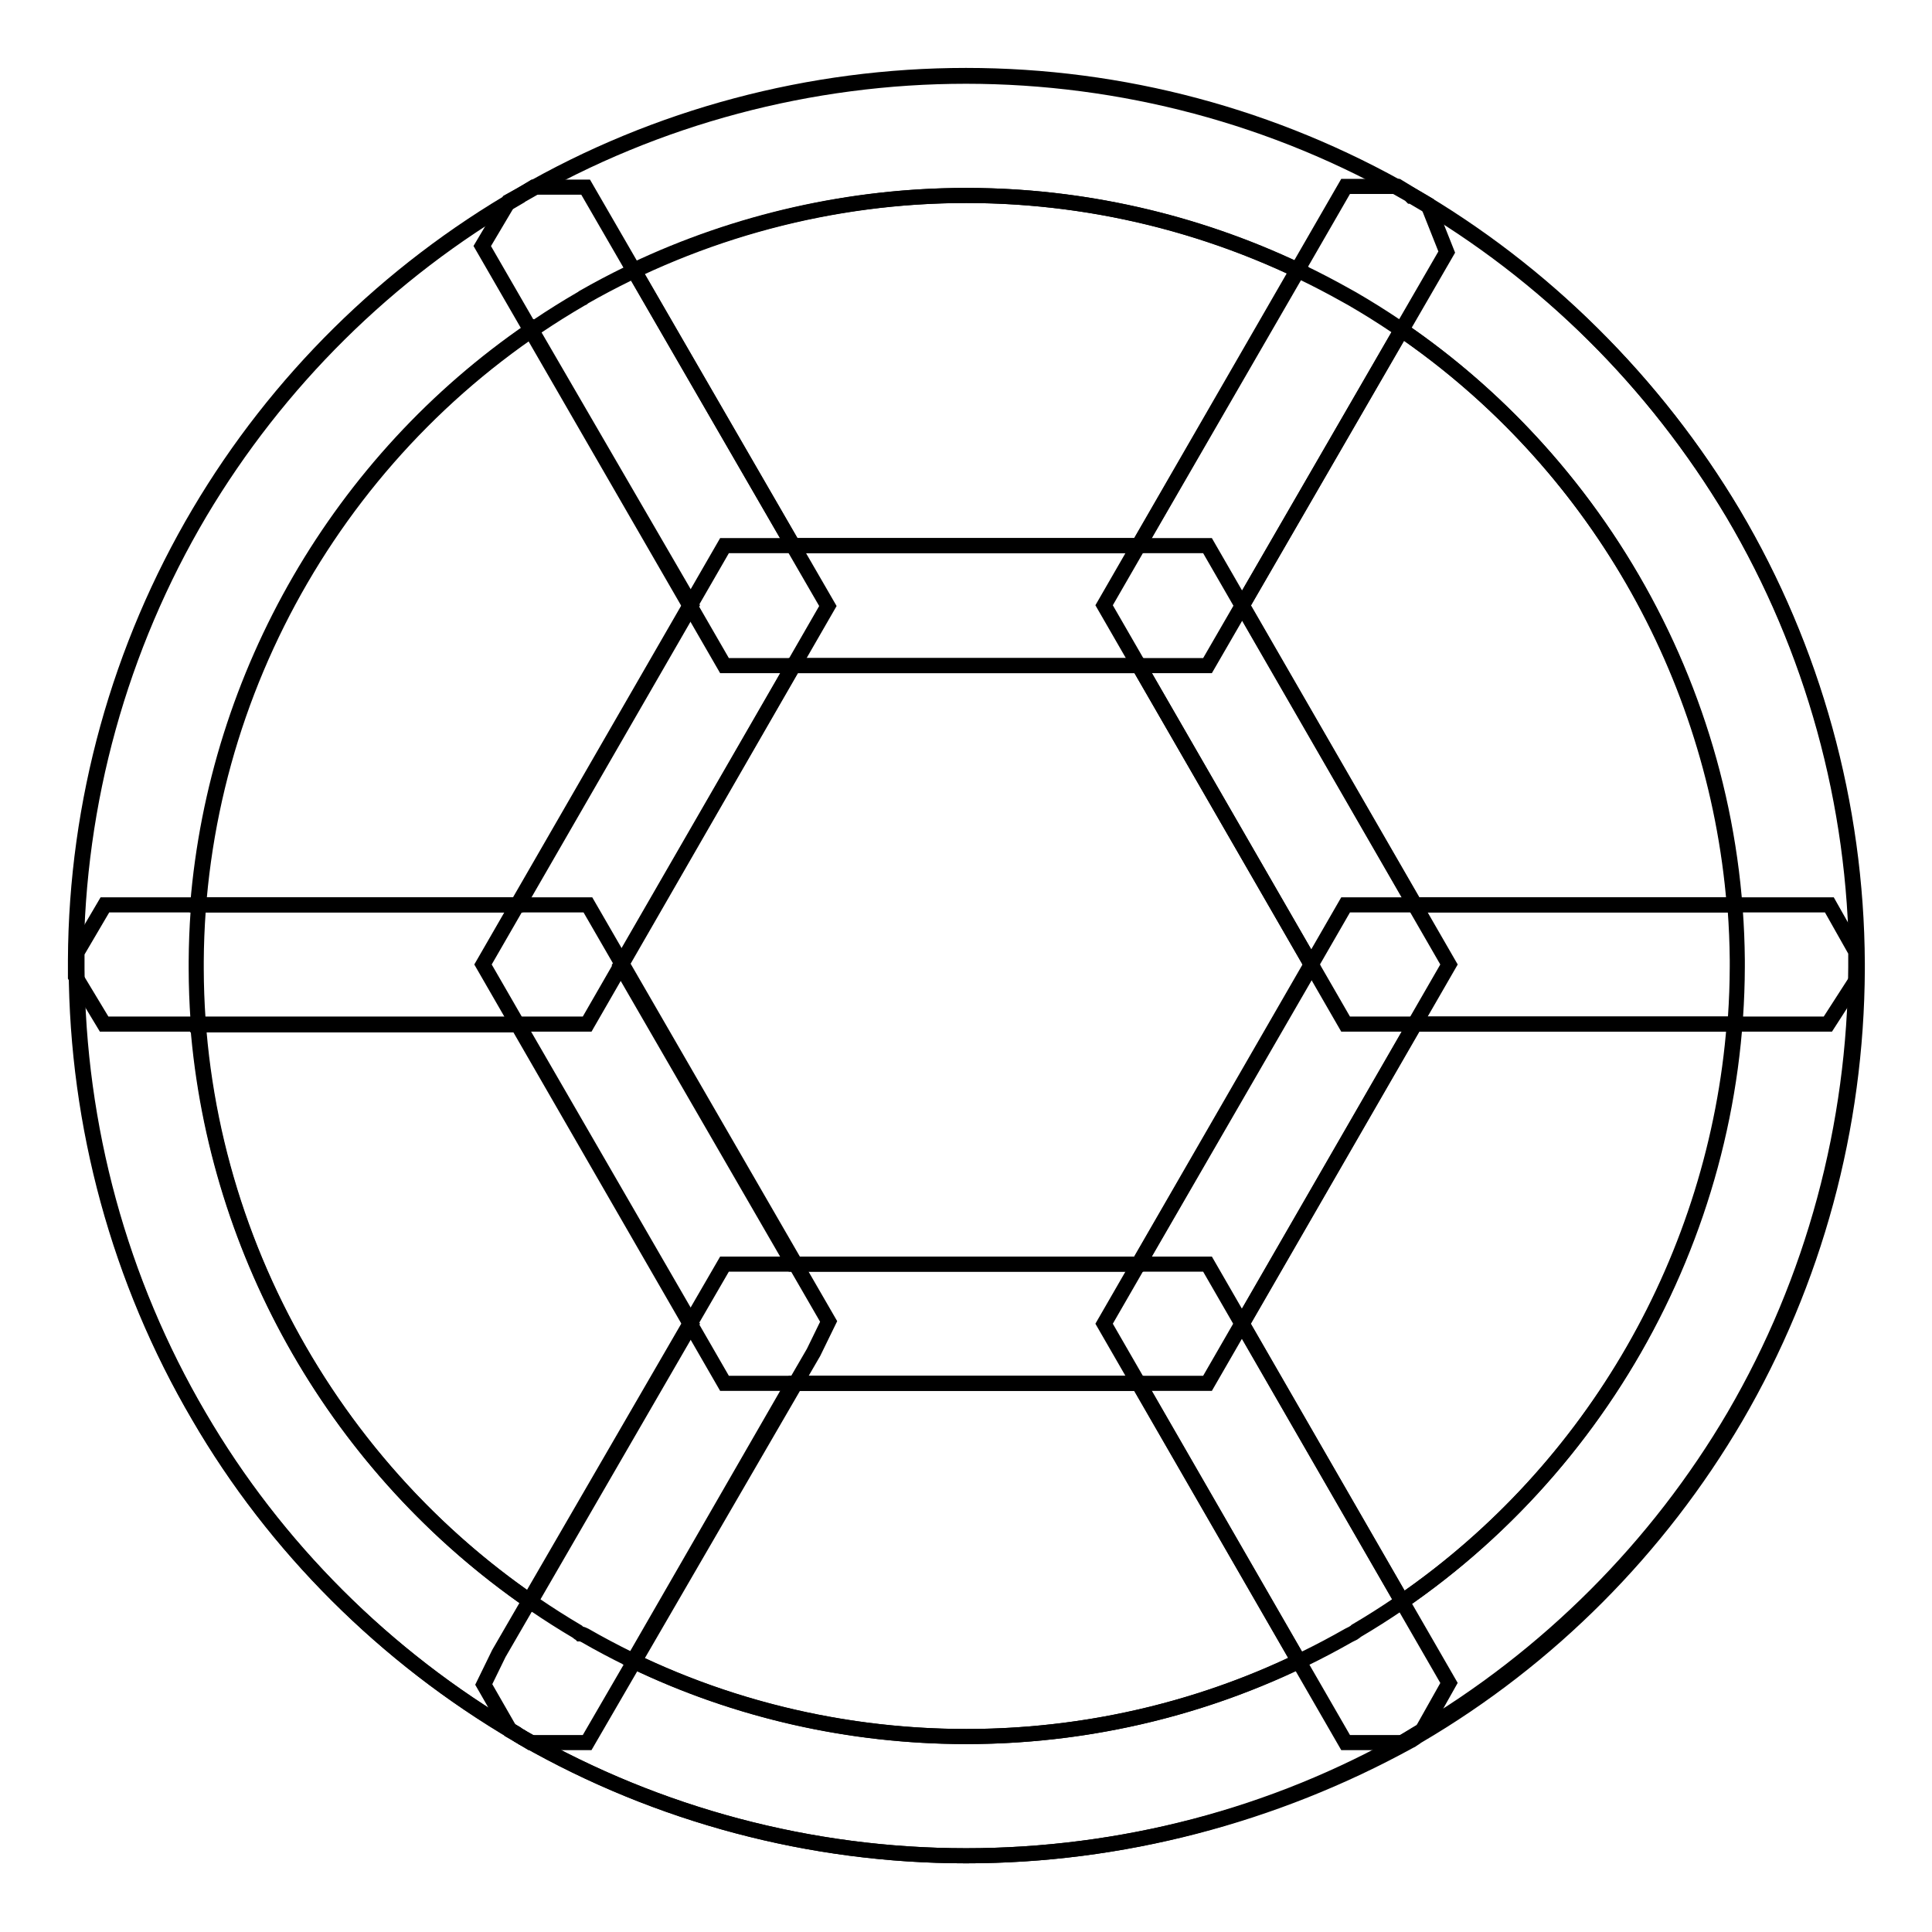 <?xml version="1.0" encoding="utf-8"?>
<!-- Svg Vector Icons : http://www.onlinewebfonts.com/icon -->
<!DOCTYPE svg PUBLIC "-//W3C//DTD SVG 1.1//EN" "http://www.w3.org/Graphics/SVG/1.1/DTD/svg11.dtd">
<svg version="1.1" xmlns="http://www.w3.org/2000/svg" xmlns:xlink="http://www.w3.org/1999/xlink" x="0px" y="0px" viewBox="0 0 256 256" enable-background="new 0 0 256 256" xml:space="preserve">
<g> <path stroke-width="2" fill-opacity="0" stroke="#000000"  d="M128,245.9c-20.6,0-40.8-5.4-58.5-15.5l-0.2-0.1c-0.1-0.1-0.2-0.1-0.3-0.2c-0.2-0.1-0.4-0.2-0.6-0.4 C51,219.5,36.4,205,26.3,187.6c-10.5-17.9-16.1-38.4-16.2-59.3v-1.1c0.1-20.9,5.8-41.4,16.4-59.3C36.8,50.6,51.4,36.1,68.9,26 c0,0,0,0,0,0l0.1-0.1l0.2-0.1c17.8-10.3,38.2-15.7,58.8-15.7c20.6,0,41,5.4,58.8,15.7l0.1,0.1c0,0,0.1,0.1,0.1,0.1l0.1,0 c0.1,0.1,0.2,0.1,0.3,0.2c17.4,10.1,32,24.6,42.3,41.9c10.6,17.9,16.3,38.5,16.4,59.5v0.7l0,0.2c-0.1,20.9-5.6,41.3-16.1,59.3 c-10.2,17.4-24.7,32-42.1,42.2c-0.2,0.1-0.4,0.3-0.6,0.4c-0.1,0.1-0.2,0.1-0.3,0.2l-0.2,0.1C168.8,240.6,148.5,245.9,128,245.9 L128,245.9z M77.5,216.7c15.3,8.8,32.8,13.4,50.6,13.4c17.7,0,35.2-4.6,50.6-13.4c0.2-0.1,0.4-0.2,0.6-0.3c0.1-0.1,0.2-0.1,0.3-0.2 l0.1-0.1c31.1-18.3,50.4-52,50.5-88V128c0-0.2,0-0.5,0-0.8c-0.3-36-19.8-69.5-51-87.6l-0.9-0.5c-15.3-8.6-32.6-13.2-50.2-13.2 c-17.8,0-35.4,4.7-50.8,13.5l-0.1,0.1L77,39.6c-31.2,18.1-50.8,51.7-51,87.8v1c0.1,35.9,19.5,69.5,50.5,87.8l0.1,0.1 c0.1,0.1,0.2,0.1,0.3,0.2C77.1,216.5,77.3,216.6,77.5,216.7L77.5,216.7z M186.7,25.6C186.7,25.7,186.7,25.7,186.7,25.6 C186.7,25.7,186.7,25.7,186.7,25.6z"/> <path stroke-width="2" fill-opacity="0" stroke="#000000"  d="M160,183.3H96l-32-55.5l32-55.5H160l32,55.5L160,183.3z M105.1,167.5h45.8l22.9-39.6l-22.9-39.7h-45.8 l-22.9,39.7L105.1,167.5z"/> <path stroke-width="2" fill-opacity="0" stroke="#000000"  d="M160,88.2H96L63.9,32.6l3.5-5.9l1.8-1c17.8-10.3,38.2-15.7,58.8-15.7c20.7,0,40.9,5.4,58.8,15.7l2.4,1.4 l2.5,6.3L160,88.2z M105.1,72.3h45.8L172,35.8c-13.7-6.5-28.7-9.9-44-9.9c-15.2,0-30.3,3.4-44,9.9L105.1,72.3z M128,245.9 c-20.6,0-40.8-5.4-58.5-15.5l-1.9-1.1l-3.5-6.1l2-4.1L96,167.5h64l32,55.5l-3.6,6.4l-1.9,1.1C168.8,240.6,148.5,245.9,128,245.9z  M83.9,220.1c13.7,6.6,28.8,10,44.1,10c15.3,0,30.4-3.4,44.1-10l-21.2-36.8h-45.8L83.9,220.1L83.9,220.1z"/> <path stroke-width="2" fill-opacity="0" stroke="#000000"  d="M185.8,230.9h-7.5l-32-55.5l32-55.5h64.1l3.5,6.2v2.1c-0.1,20.9-5.6,41.4-16.1,59.4 c-10.2,17.4-24.8,32-42.2,42.2L185.8,230.9L185.8,230.9z M164.6,175.4l21.2,36.8c25.4-17.5,41.6-45.8,44-76.5h-42.3L164.6,175.4z" /> <path stroke-width="2" fill-opacity="0" stroke="#000000"  d="M242.2,135.7h-63.9l-32-55.5l32-55.5h6.9l1.8,1.1C204.6,36,219.2,50.6,229.6,68 c10.6,17.9,16.3,38.5,16.4,59.5v2.3L242.2,135.7z M187.5,119.9h42.3c-2.5-30.6-18.7-58.8-44.1-76.2l-21.1,36.5L187.5,119.9z  M77.8,230.9h-7.5l-1.8-1.1c-17.4-10.2-32-24.8-42.1-42.1c-10.5-17.9-16.1-38.4-16.2-59.3v-2.2l3.7-6.3h64l31.9,55.2l-2,4.1 L77.8,230.9z M26.2,135.7c2.4,30.7,18.7,59,44.1,76.5l21.3-36.8l-22.9-39.6H26.2L26.2,135.7z"/> <path stroke-width="2" fill-opacity="0" stroke="#000000"  d="M77.8,135.7h-64l-3.8-6.3l0-2.2c0.1-20.9,5.8-41.4,16.4-59.3c10.3-17.4,25-31.9,42.5-42l1.8-1.1h6.9 l32.1,55.5L77.8,135.7z M26.2,119.9h42.5l22.9-39.7L70.4,43.7C45,61.1,28.7,89.3,26.2,119.9z"/></g>
</svg>